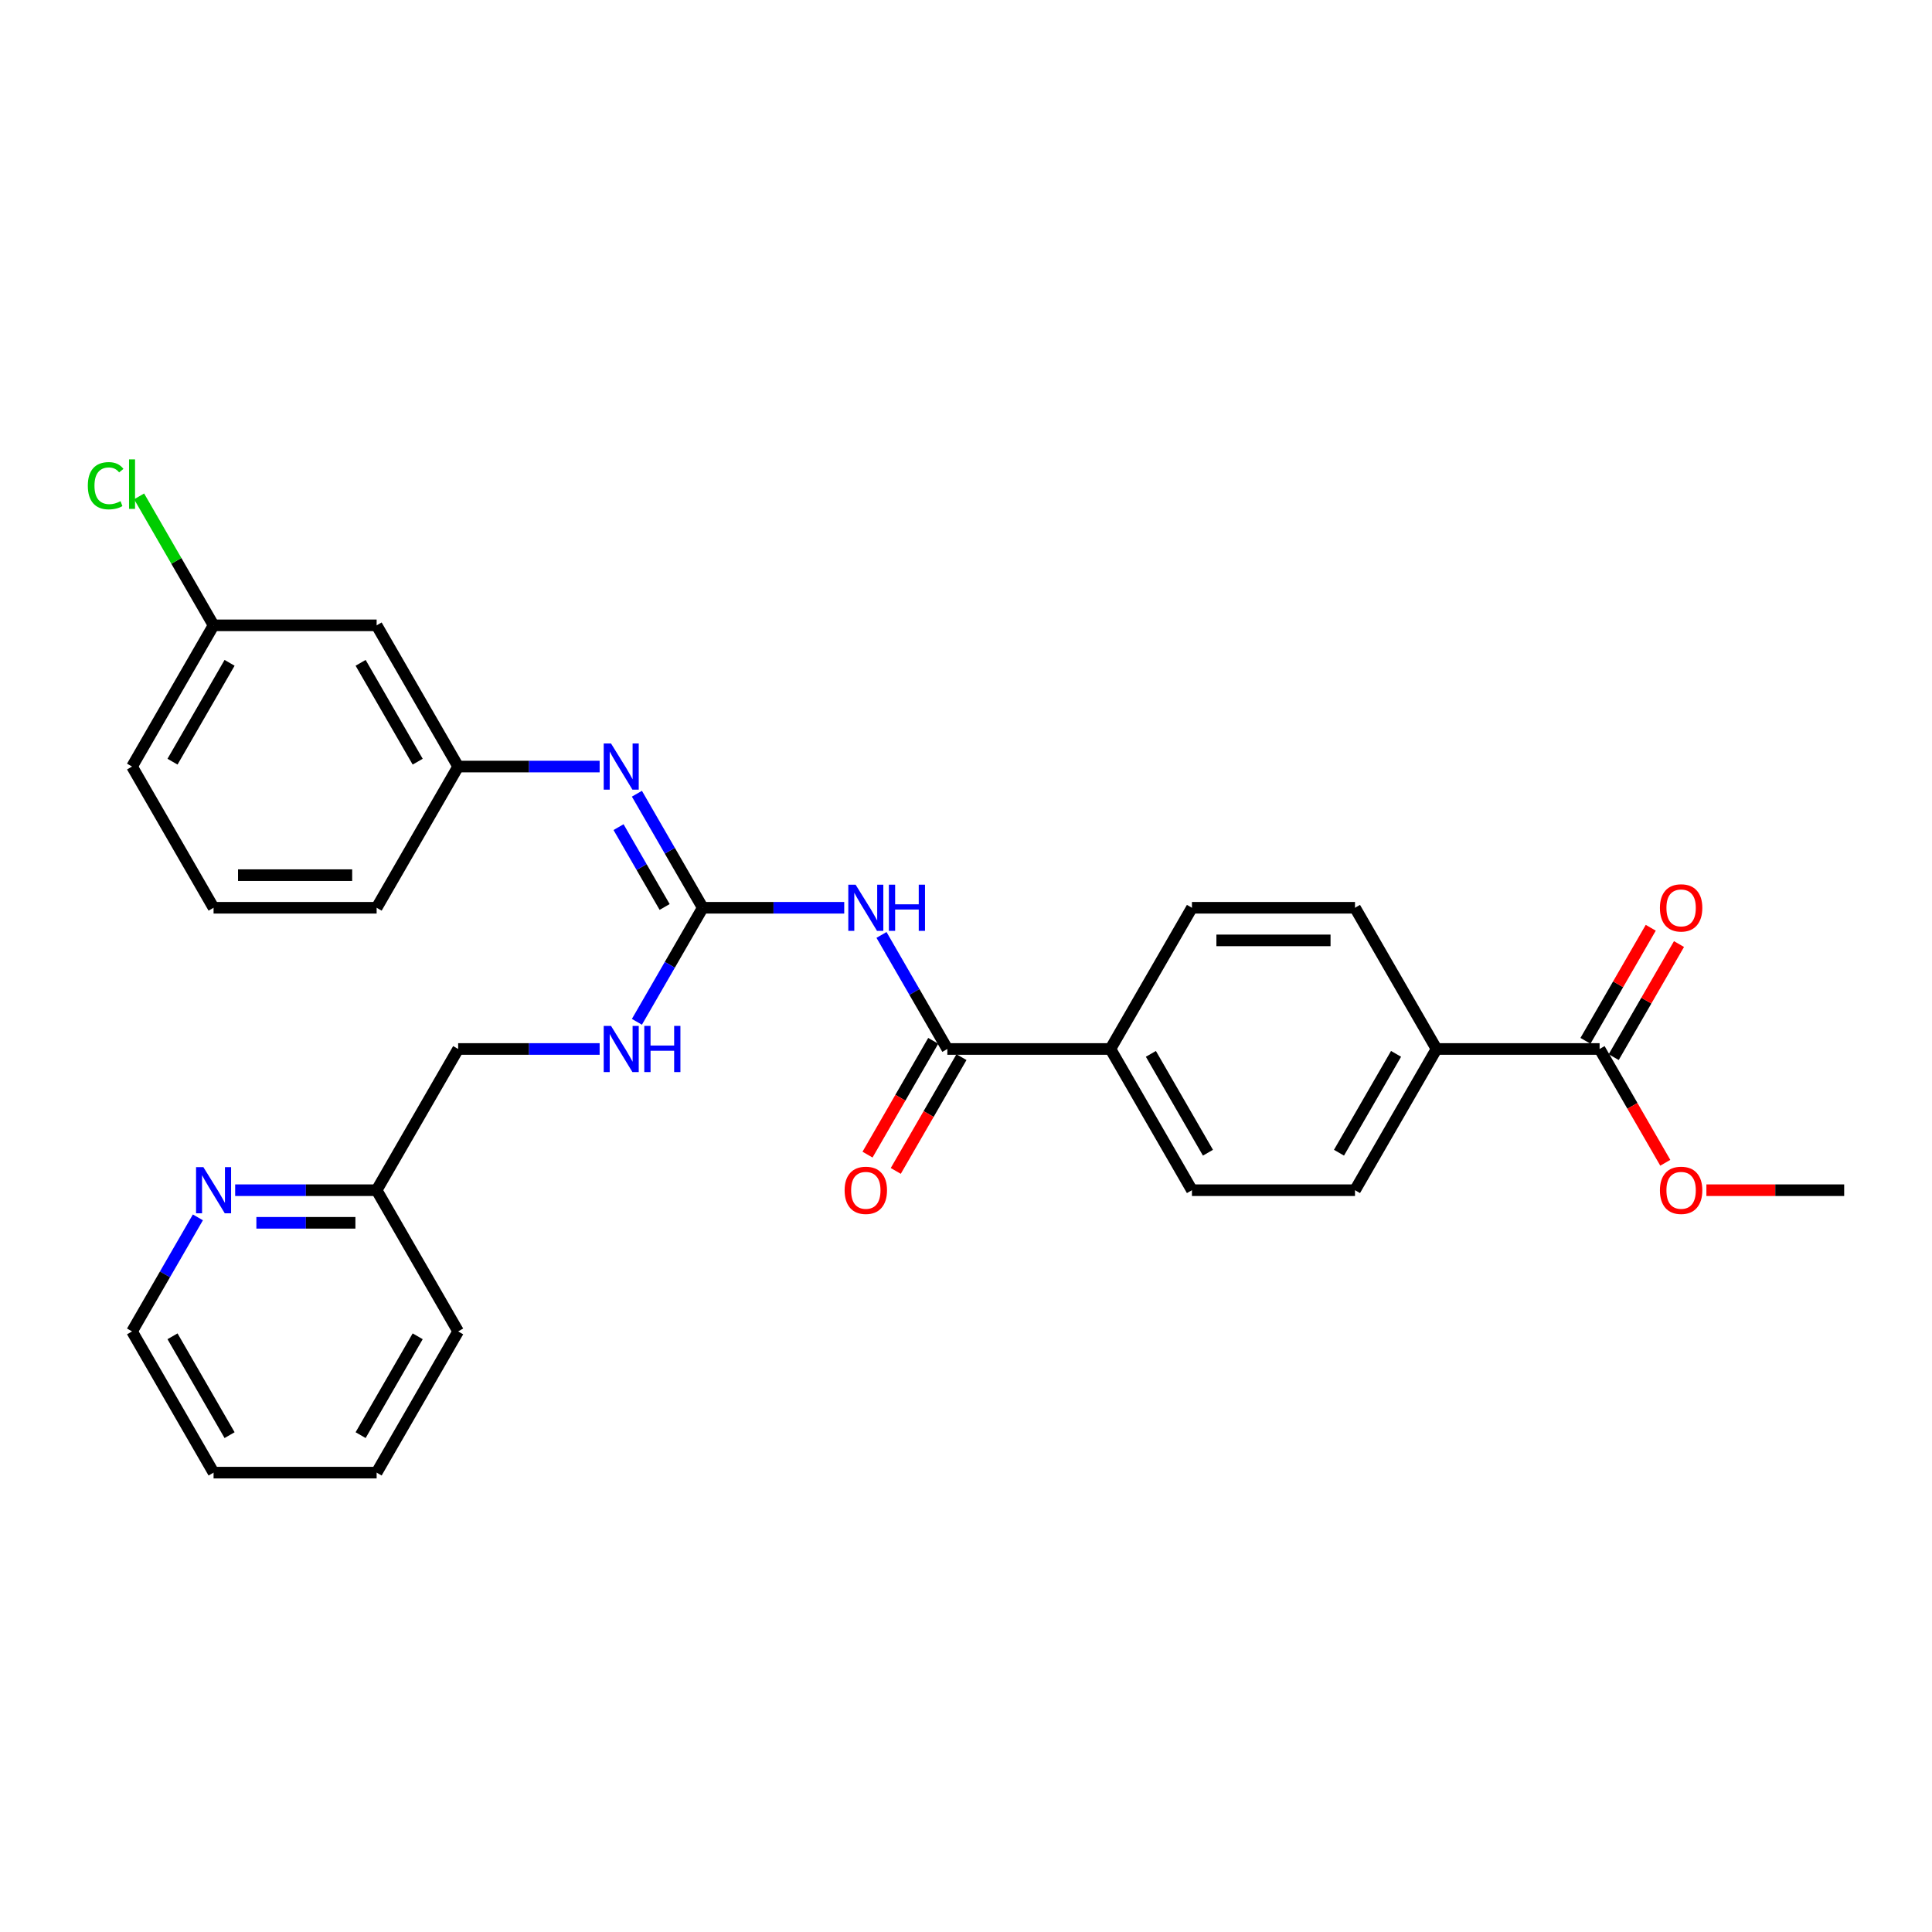 <?xml version='1.0' encoding='iso-8859-1'?>
<svg version='1.1' baseProfile='full'
              xmlns='http://www.w3.org/2000/svg'
                      xmlns:rdkit='http://www.rdkit.org/xml'
                      xmlns:xlink='http://www.w3.org/1999/xlink'
                  xml:space='preserve'
width='1000px' height='1000px' viewBox='0 0 1000 1000'>
<!-- END OF HEADER -->
<rect style='opacity:1.0;fill:#FFFFFF;stroke:none' width='1000' height='1000' x='0' y='0'> </rect>
<path class='bond-0' d='M 436.97,469.86 L 400.357,469.86' style='fill:none;fill-rule:evenodd;stroke:#0000FF;stroke-width:6px;stroke-linecap:butt;stroke-linejoin:miter;stroke-opacity:1' />
<path class='bond-0' d='M 400.357,469.86 L 363.744,469.86' style='fill:none;fill-rule:evenodd;stroke:#000000;stroke-width:6px;stroke-linecap:butt;stroke-linejoin:miter;stroke-opacity:1' />
<path class='bond-1' d='M 456.263,483.921 L 473.304,513.437' style='fill:none;fill-rule:evenodd;stroke:#0000FF;stroke-width:6px;stroke-linecap:butt;stroke-linejoin:miter;stroke-opacity:1' />
<path class='bond-1' d='M 473.304,513.437 L 490.345,542.952' style='fill:none;fill-rule:evenodd;stroke:#000000;stroke-width:6px;stroke-linecap:butt;stroke-linejoin:miter;stroke-opacity:1' />
<path class='bond-2' d='M 363.744,469.86 L 346.703,440.344' style='fill:none;fill-rule:evenodd;stroke:#000000;stroke-width:6px;stroke-linecap:butt;stroke-linejoin:miter;stroke-opacity:1' />
<path class='bond-2' d='M 346.703,440.344 L 329.662,410.828' style='fill:none;fill-rule:evenodd;stroke:#0000FF;stroke-width:6px;stroke-linecap:butt;stroke-linejoin:miter;stroke-opacity:1' />
<path class='bond-2' d='M 344.014,469.445 L 332.085,448.784' style='fill:none;fill-rule:evenodd;stroke:#000000;stroke-width:6px;stroke-linecap:butt;stroke-linejoin:miter;stroke-opacity:1' />
<path class='bond-2' d='M 332.085,448.784 L 320.156,428.123' style='fill:none;fill-rule:evenodd;stroke:#0000FF;stroke-width:6px;stroke-linecap:butt;stroke-linejoin:miter;stroke-opacity:1' />
<path class='bond-5' d='M 363.744,469.86 L 346.703,499.375' style='fill:none;fill-rule:evenodd;stroke:#000000;stroke-width:6px;stroke-linecap:butt;stroke-linejoin:miter;stroke-opacity:1' />
<path class='bond-5' d='M 346.703,499.375 L 329.662,528.891' style='fill:none;fill-rule:evenodd;stroke:#0000FF;stroke-width:6px;stroke-linecap:butt;stroke-linejoin:miter;stroke-opacity:1' />
<path class='bond-4' d='M 490.345,542.952 L 574.745,542.952' style='fill:none;fill-rule:evenodd;stroke:#000000;stroke-width:6px;stroke-linecap:butt;stroke-linejoin:miter;stroke-opacity:1' />
<path class='bond-8' d='M 483.035,538.732 L 466.033,568.181' style='fill:none;fill-rule:evenodd;stroke:#000000;stroke-width:6px;stroke-linecap:butt;stroke-linejoin:miter;stroke-opacity:1' />
<path class='bond-8' d='M 466.033,568.181 L 449.031,597.629' style='fill:none;fill-rule:evenodd;stroke:#FF0000;stroke-width:6px;stroke-linecap:butt;stroke-linejoin:miter;stroke-opacity:1' />
<path class='bond-8' d='M 497.654,547.172 L 480.652,576.621' style='fill:none;fill-rule:evenodd;stroke:#000000;stroke-width:6px;stroke-linecap:butt;stroke-linejoin:miter;stroke-opacity:1' />
<path class='bond-8' d='M 480.652,576.621 L 463.65,606.069' style='fill:none;fill-rule:evenodd;stroke:#FF0000;stroke-width:6px;stroke-linecap:butt;stroke-linejoin:miter;stroke-opacity:1' />
<path class='bond-7' d='M 310.37,396.767 L 273.757,396.767' style='fill:none;fill-rule:evenodd;stroke:#0000FF;stroke-width:6px;stroke-linecap:butt;stroke-linejoin:miter;stroke-opacity:1' />
<path class='bond-7' d='M 273.757,396.767 L 237.144,396.767' style='fill:none;fill-rule:evenodd;stroke:#000000;stroke-width:6px;stroke-linecap:butt;stroke-linejoin:miter;stroke-opacity:1' />
<path class='bond-3' d='M 827.945,542.952 L 743.545,542.952' style='fill:none;fill-rule:evenodd;stroke:#000000;stroke-width:6px;stroke-linecap:butt;stroke-linejoin:miter;stroke-opacity:1' />
<path class='bond-10' d='M 835.254,547.172 L 852.149,517.91' style='fill:none;fill-rule:evenodd;stroke:#000000;stroke-width:6px;stroke-linecap:butt;stroke-linejoin:miter;stroke-opacity:1' />
<path class='bond-10' d='M 852.149,517.91 L 869.044,488.647' style='fill:none;fill-rule:evenodd;stroke:#FF0000;stroke-width:6px;stroke-linecap:butt;stroke-linejoin:miter;stroke-opacity:1' />
<path class='bond-10' d='M 820.636,538.732 L 837.531,509.47' style='fill:none;fill-rule:evenodd;stroke:#000000;stroke-width:6px;stroke-linecap:butt;stroke-linejoin:miter;stroke-opacity:1' />
<path class='bond-10' d='M 837.531,509.47 L 854.426,480.207' style='fill:none;fill-rule:evenodd;stroke:#FF0000;stroke-width:6px;stroke-linecap:butt;stroke-linejoin:miter;stroke-opacity:1' />
<path class='bond-19' d='M 827.945,542.952 L 844.947,572.401' style='fill:none;fill-rule:evenodd;stroke:#000000;stroke-width:6px;stroke-linecap:butt;stroke-linejoin:miter;stroke-opacity:1' />
<path class='bond-19' d='M 844.947,572.401 L 861.949,601.849' style='fill:none;fill-rule:evenodd;stroke:#FF0000;stroke-width:6px;stroke-linecap:butt;stroke-linejoin:miter;stroke-opacity:1' />
<path class='bond-12' d='M 574.745,542.952 L 616.945,469.86' style='fill:none;fill-rule:evenodd;stroke:#000000;stroke-width:6px;stroke-linecap:butt;stroke-linejoin:miter;stroke-opacity:1' />
<path class='bond-13' d='M 574.745,542.952 L 616.945,616.045' style='fill:none;fill-rule:evenodd;stroke:#000000;stroke-width:6px;stroke-linecap:butt;stroke-linejoin:miter;stroke-opacity:1' />
<path class='bond-13' d='M 595.693,545.476 L 625.233,596.641' style='fill:none;fill-rule:evenodd;stroke:#000000;stroke-width:6px;stroke-linecap:butt;stroke-linejoin:miter;stroke-opacity:1' />
<path class='bond-18' d='M 310.37,542.952 L 273.757,542.952' style='fill:none;fill-rule:evenodd;stroke:#0000FF;stroke-width:6px;stroke-linecap:butt;stroke-linejoin:miter;stroke-opacity:1' />
<path class='bond-18' d='M 273.757,542.952 L 237.144,542.952' style='fill:none;fill-rule:evenodd;stroke:#000000;stroke-width:6px;stroke-linecap:butt;stroke-linejoin:miter;stroke-opacity:1' />
<path class='bond-6' d='M 743.545,542.952 L 701.345,616.045' style='fill:none;fill-rule:evenodd;stroke:#000000;stroke-width:6px;stroke-linecap:butt;stroke-linejoin:miter;stroke-opacity:1' />
<path class='bond-6' d='M 722.597,545.476 L 693.056,596.641' style='fill:none;fill-rule:evenodd;stroke:#000000;stroke-width:6px;stroke-linecap:butt;stroke-linejoin:miter;stroke-opacity:1' />
<path class='bond-29' d='M 743.545,542.952 L 701.345,469.86' style='fill:none;fill-rule:evenodd;stroke:#000000;stroke-width:6px;stroke-linecap:butt;stroke-linejoin:miter;stroke-opacity:1' />
<path class='bond-11' d='M 237.144,396.767 L 194.944,323.674' style='fill:none;fill-rule:evenodd;stroke:#000000;stroke-width:6px;stroke-linecap:butt;stroke-linejoin:miter;stroke-opacity:1' />
<path class='bond-11' d='M 216.196,394.243 L 186.656,343.078' style='fill:none;fill-rule:evenodd;stroke:#000000;stroke-width:6px;stroke-linecap:butt;stroke-linejoin:miter;stroke-opacity:1' />
<path class='bond-23' d='M 237.144,396.767 L 194.944,469.86' style='fill:none;fill-rule:evenodd;stroke:#000000;stroke-width:6px;stroke-linecap:butt;stroke-linejoin:miter;stroke-opacity:1' />
<path class='bond-9' d='M 121.719,616.045 L 158.331,616.045' style='fill:none;fill-rule:evenodd;stroke:#0000FF;stroke-width:6px;stroke-linecap:butt;stroke-linejoin:miter;stroke-opacity:1' />
<path class='bond-9' d='M 158.331,616.045 L 194.944,616.045' style='fill:none;fill-rule:evenodd;stroke:#000000;stroke-width:6px;stroke-linecap:butt;stroke-linejoin:miter;stroke-opacity:1' />
<path class='bond-9' d='M 132.702,632.925 L 158.331,632.925' style='fill:none;fill-rule:evenodd;stroke:#0000FF;stroke-width:6px;stroke-linecap:butt;stroke-linejoin:miter;stroke-opacity:1' />
<path class='bond-9' d='M 158.331,632.925 L 183.96,632.925' style='fill:none;fill-rule:evenodd;stroke:#000000;stroke-width:6px;stroke-linecap:butt;stroke-linejoin:miter;stroke-opacity:1' />
<path class='bond-22' d='M 102.426,630.106 L 85.385,659.622' style='fill:none;fill-rule:evenodd;stroke:#0000FF;stroke-width:6px;stroke-linecap:butt;stroke-linejoin:miter;stroke-opacity:1' />
<path class='bond-22' d='M 85.385,659.622 L 68.344,689.138' style='fill:none;fill-rule:evenodd;stroke:#000000;stroke-width:6px;stroke-linecap:butt;stroke-linejoin:miter;stroke-opacity:1' />
<path class='bond-17' d='M 194.944,323.674 L 110.544,323.674' style='fill:none;fill-rule:evenodd;stroke:#000000;stroke-width:6px;stroke-linecap:butt;stroke-linejoin:miter;stroke-opacity:1' />
<path class='bond-14' d='M 616.945,469.86 L 701.345,469.86' style='fill:none;fill-rule:evenodd;stroke:#000000;stroke-width:6px;stroke-linecap:butt;stroke-linejoin:miter;stroke-opacity:1' />
<path class='bond-14' d='M 629.605,486.74 L 688.685,486.74' style='fill:none;fill-rule:evenodd;stroke:#000000;stroke-width:6px;stroke-linecap:butt;stroke-linejoin:miter;stroke-opacity:1' />
<path class='bond-15' d='M 616.945,616.045 L 701.345,616.045' style='fill:none;fill-rule:evenodd;stroke:#000000;stroke-width:6px;stroke-linecap:butt;stroke-linejoin:miter;stroke-opacity:1' />
<path class='bond-16' d='M 194.944,616.045 L 237.144,542.952' style='fill:none;fill-rule:evenodd;stroke:#000000;stroke-width:6px;stroke-linecap:butt;stroke-linejoin:miter;stroke-opacity:1' />
<path class='bond-25' d='M 194.944,616.045 L 237.144,689.138' style='fill:none;fill-rule:evenodd;stroke:#000000;stroke-width:6px;stroke-linecap:butt;stroke-linejoin:miter;stroke-opacity:1' />
<path class='bond-20' d='M 110.544,323.674 L 91.275,290.3' style='fill:none;fill-rule:evenodd;stroke:#000000;stroke-width:6px;stroke-linecap:butt;stroke-linejoin:miter;stroke-opacity:1' />
<path class='bond-20' d='M 91.275,290.3 L 72.007,256.926' style='fill:none;fill-rule:evenodd;stroke:#00CC00;stroke-width:6px;stroke-linecap:butt;stroke-linejoin:miter;stroke-opacity:1' />
<path class='bond-30' d='M 110.544,323.674 L 68.344,396.767' style='fill:none;fill-rule:evenodd;stroke:#000000;stroke-width:6px;stroke-linecap:butt;stroke-linejoin:miter;stroke-opacity:1' />
<path class='bond-30' d='M 118.832,343.078 L 89.292,394.243' style='fill:none;fill-rule:evenodd;stroke:#000000;stroke-width:6px;stroke-linecap:butt;stroke-linejoin:miter;stroke-opacity:1' />
<path class='bond-26' d='M 883.227,616.045 L 918.886,616.045' style='fill:none;fill-rule:evenodd;stroke:#FF0000;stroke-width:6px;stroke-linecap:butt;stroke-linejoin:miter;stroke-opacity:1' />
<path class='bond-26' d='M 918.886,616.045 L 954.545,616.045' style='fill:none;fill-rule:evenodd;stroke:#000000;stroke-width:6px;stroke-linecap:butt;stroke-linejoin:miter;stroke-opacity:1' />
<path class='bond-21' d='M 110.544,469.86 L 194.944,469.86' style='fill:none;fill-rule:evenodd;stroke:#000000;stroke-width:6px;stroke-linecap:butt;stroke-linejoin:miter;stroke-opacity:1' />
<path class='bond-21' d='M 123.204,452.98 L 182.284,452.98' style='fill:none;fill-rule:evenodd;stroke:#000000;stroke-width:6px;stroke-linecap:butt;stroke-linejoin:miter;stroke-opacity:1' />
<path class='bond-24' d='M 110.544,469.86 L 68.344,396.767' style='fill:none;fill-rule:evenodd;stroke:#000000;stroke-width:6px;stroke-linecap:butt;stroke-linejoin:miter;stroke-opacity:1' />
<path class='bond-31' d='M 68.344,689.138 L 110.544,762.23' style='fill:none;fill-rule:evenodd;stroke:#000000;stroke-width:6px;stroke-linecap:butt;stroke-linejoin:miter;stroke-opacity:1' />
<path class='bond-31' d='M 89.292,691.662 L 118.832,742.826' style='fill:none;fill-rule:evenodd;stroke:#000000;stroke-width:6px;stroke-linecap:butt;stroke-linejoin:miter;stroke-opacity:1' />
<path class='bond-28' d='M 237.144,689.138 L 194.944,762.23' style='fill:none;fill-rule:evenodd;stroke:#000000;stroke-width:6px;stroke-linecap:butt;stroke-linejoin:miter;stroke-opacity:1' />
<path class='bond-28' d='M 216.196,691.662 L 186.656,742.826' style='fill:none;fill-rule:evenodd;stroke:#000000;stroke-width:6px;stroke-linecap:butt;stroke-linejoin:miter;stroke-opacity:1' />
<path class='bond-27' d='M 110.544,762.23 L 194.944,762.23' style='fill:none;fill-rule:evenodd;stroke:#000000;stroke-width:6px;stroke-linecap:butt;stroke-linejoin:miter;stroke-opacity:1' />
<path  class='atom-0' d='M 442.861 457.909
L 450.693 470.569
Q 451.47 471.818, 452.719 474.08
Q 453.968 476.342, 454.036 476.477
L 454.036 457.909
L 457.209 457.909
L 457.209 481.811
L 453.934 481.811
L 445.528 467.969
Q 444.549 466.349, 443.503 464.492
Q 442.49 462.635, 442.186 462.061
L 442.186 481.811
L 439.08 481.811
L 439.08 457.909
L 442.861 457.909
' fill='#0000FF'/>
<path  class='atom-0' d='M 460.079 457.909
L 463.32 457.909
L 463.32 468.07
L 475.541 468.07
L 475.541 457.909
L 478.782 457.909
L 478.782 481.811
L 475.541 481.811
L 475.541 470.771
L 463.32 470.771
L 463.32 481.811
L 460.079 481.811
L 460.079 457.909
' fill='#0000FF'/>
<path  class='atom-3' d='M 316.261 384.816
L 324.093 397.476
Q 324.87 398.725, 326.119 400.987
Q 327.368 403.249, 327.435 403.384
L 327.435 384.816
L 330.609 384.816
L 330.609 408.718
L 327.334 408.718
L 318.928 394.876
Q 317.949 393.256, 316.902 391.399
Q 315.89 389.542, 315.586 388.968
L 315.586 408.718
L 312.48 408.718
L 312.48 384.816
L 316.261 384.816
' fill='#0000FF'/>
<path  class='atom-6' d='M 316.261 531.001
L 324.093 543.661
Q 324.87 544.91, 326.119 547.172
Q 327.368 549.434, 327.435 549.569
L 327.435 531.001
L 330.609 531.001
L 330.609 554.903
L 327.334 554.903
L 318.928 541.062
Q 317.949 539.441, 316.902 537.584
Q 315.89 535.728, 315.586 535.154
L 315.586 554.903
L 312.48 554.903
L 312.48 531.001
L 316.261 531.001
' fill='#0000FF'/>
<path  class='atom-6' d='M 333.479 531.001
L 336.719 531.001
L 336.719 541.163
L 348.941 541.163
L 348.941 531.001
L 352.182 531.001
L 352.182 554.903
L 348.941 554.903
L 348.941 543.864
L 336.719 543.864
L 336.719 554.903
L 333.479 554.903
L 333.479 531.001
' fill='#0000FF'/>
<path  class='atom-9' d='M 437.173 616.113
Q 437.173 610.373, 440.008 607.166
Q 442.844 603.959, 448.145 603.959
Q 453.445 603.959, 456.281 607.166
Q 459.117 610.373, 459.117 616.113
Q 459.117 621.919, 456.247 625.228
Q 453.377 628.502, 448.145 628.502
Q 442.878 628.502, 440.008 625.228
Q 437.173 621.953, 437.173 616.113
M 448.145 625.802
Q 451.791 625.802, 453.749 623.371
Q 455.741 620.906, 455.741 616.113
Q 455.741 611.42, 453.749 609.057
Q 451.791 606.66, 448.145 606.66
Q 444.498 606.66, 442.507 609.023
Q 440.549 611.386, 440.549 616.113
Q 440.549 620.94, 442.507 623.371
Q 444.498 625.802, 448.145 625.802
' fill='#FF0000'/>
<path  class='atom-10' d='M 105.26 604.094
L 113.093 616.754
Q 113.869 618.003, 115.118 620.265
Q 116.368 622.527, 116.435 622.662
L 116.435 604.094
L 119.609 604.094
L 119.609 627.996
L 116.334 627.996
L 107.928 614.154
Q 106.948 612.534, 105.902 610.677
Q 104.889 608.82, 104.585 608.246
L 104.585 627.996
L 101.479 627.996
L 101.479 604.094
L 105.26 604.094
' fill='#0000FF'/>
<path  class='atom-11' d='M 859.173 469.927
Q 859.173 464.188, 862.009 460.981
Q 864.845 457.774, 870.145 457.774
Q 875.446 457.774, 878.281 460.981
Q 881.117 464.188, 881.117 469.927
Q 881.117 475.734, 878.248 479.042
Q 875.378 482.317, 870.145 482.317
Q 864.879 482.317, 862.009 479.042
Q 859.173 475.768, 859.173 469.927
M 870.145 479.616
Q 873.791 479.616, 875.749 477.186
Q 877.741 474.721, 877.741 469.927
Q 877.741 465.235, 875.749 462.871
Q 873.791 460.474, 870.145 460.474
Q 866.499 460.474, 864.507 462.838
Q 862.549 465.201, 862.549 469.927
Q 862.549 474.755, 864.507 477.186
Q 866.499 479.616, 870.145 479.616
' fill='#FF0000'/>
<path  class='atom-20' d='M 859.173 616.113
Q 859.173 610.373, 862.009 607.166
Q 864.845 603.959, 870.145 603.959
Q 875.446 603.959, 878.281 607.166
Q 881.117 610.373, 881.117 616.113
Q 881.117 621.919, 878.248 625.228
Q 875.378 628.502, 870.145 628.502
Q 864.879 628.502, 862.009 625.228
Q 859.173 621.953, 859.173 616.113
M 870.145 625.802
Q 873.791 625.802, 875.749 623.371
Q 877.741 620.906, 877.741 616.113
Q 877.741 611.42, 875.749 609.057
Q 873.791 606.66, 870.145 606.66
Q 866.499 606.66, 864.507 609.023
Q 862.549 611.386, 862.549 616.113
Q 862.549 620.94, 864.507 623.371
Q 866.499 625.802, 870.145 625.802
' fill='#FF0000'/>
<path  class='atom-21' d='M 45.455 251.409
Q 45.455 245.467, 48.223 242.361
Q 51.025 239.221, 56.325 239.221
Q 61.254 239.221, 63.888 242.699
L 61.659 244.522
Q 59.735 241.99, 56.325 241.99
Q 52.713 241.99, 50.789 244.42
Q 48.898 246.817, 48.898 251.409
Q 48.898 256.135, 50.856 258.566
Q 52.848 260.997, 56.697 260.997
Q 59.33 260.997, 62.402 259.41
L 63.347 261.942
Q 62.098 262.752, 60.208 263.225
Q 58.317 263.697, 56.224 263.697
Q 51.025 263.697, 48.223 260.524
Q 45.455 257.351, 45.455 251.409
' fill='#00CC00'/>
<path  class='atom-21' d='M 66.791 237.77
L 69.897 237.77
L 69.897 263.394
L 66.791 263.394
L 66.791 237.77
' fill='#00CC00'/>
</svg>
